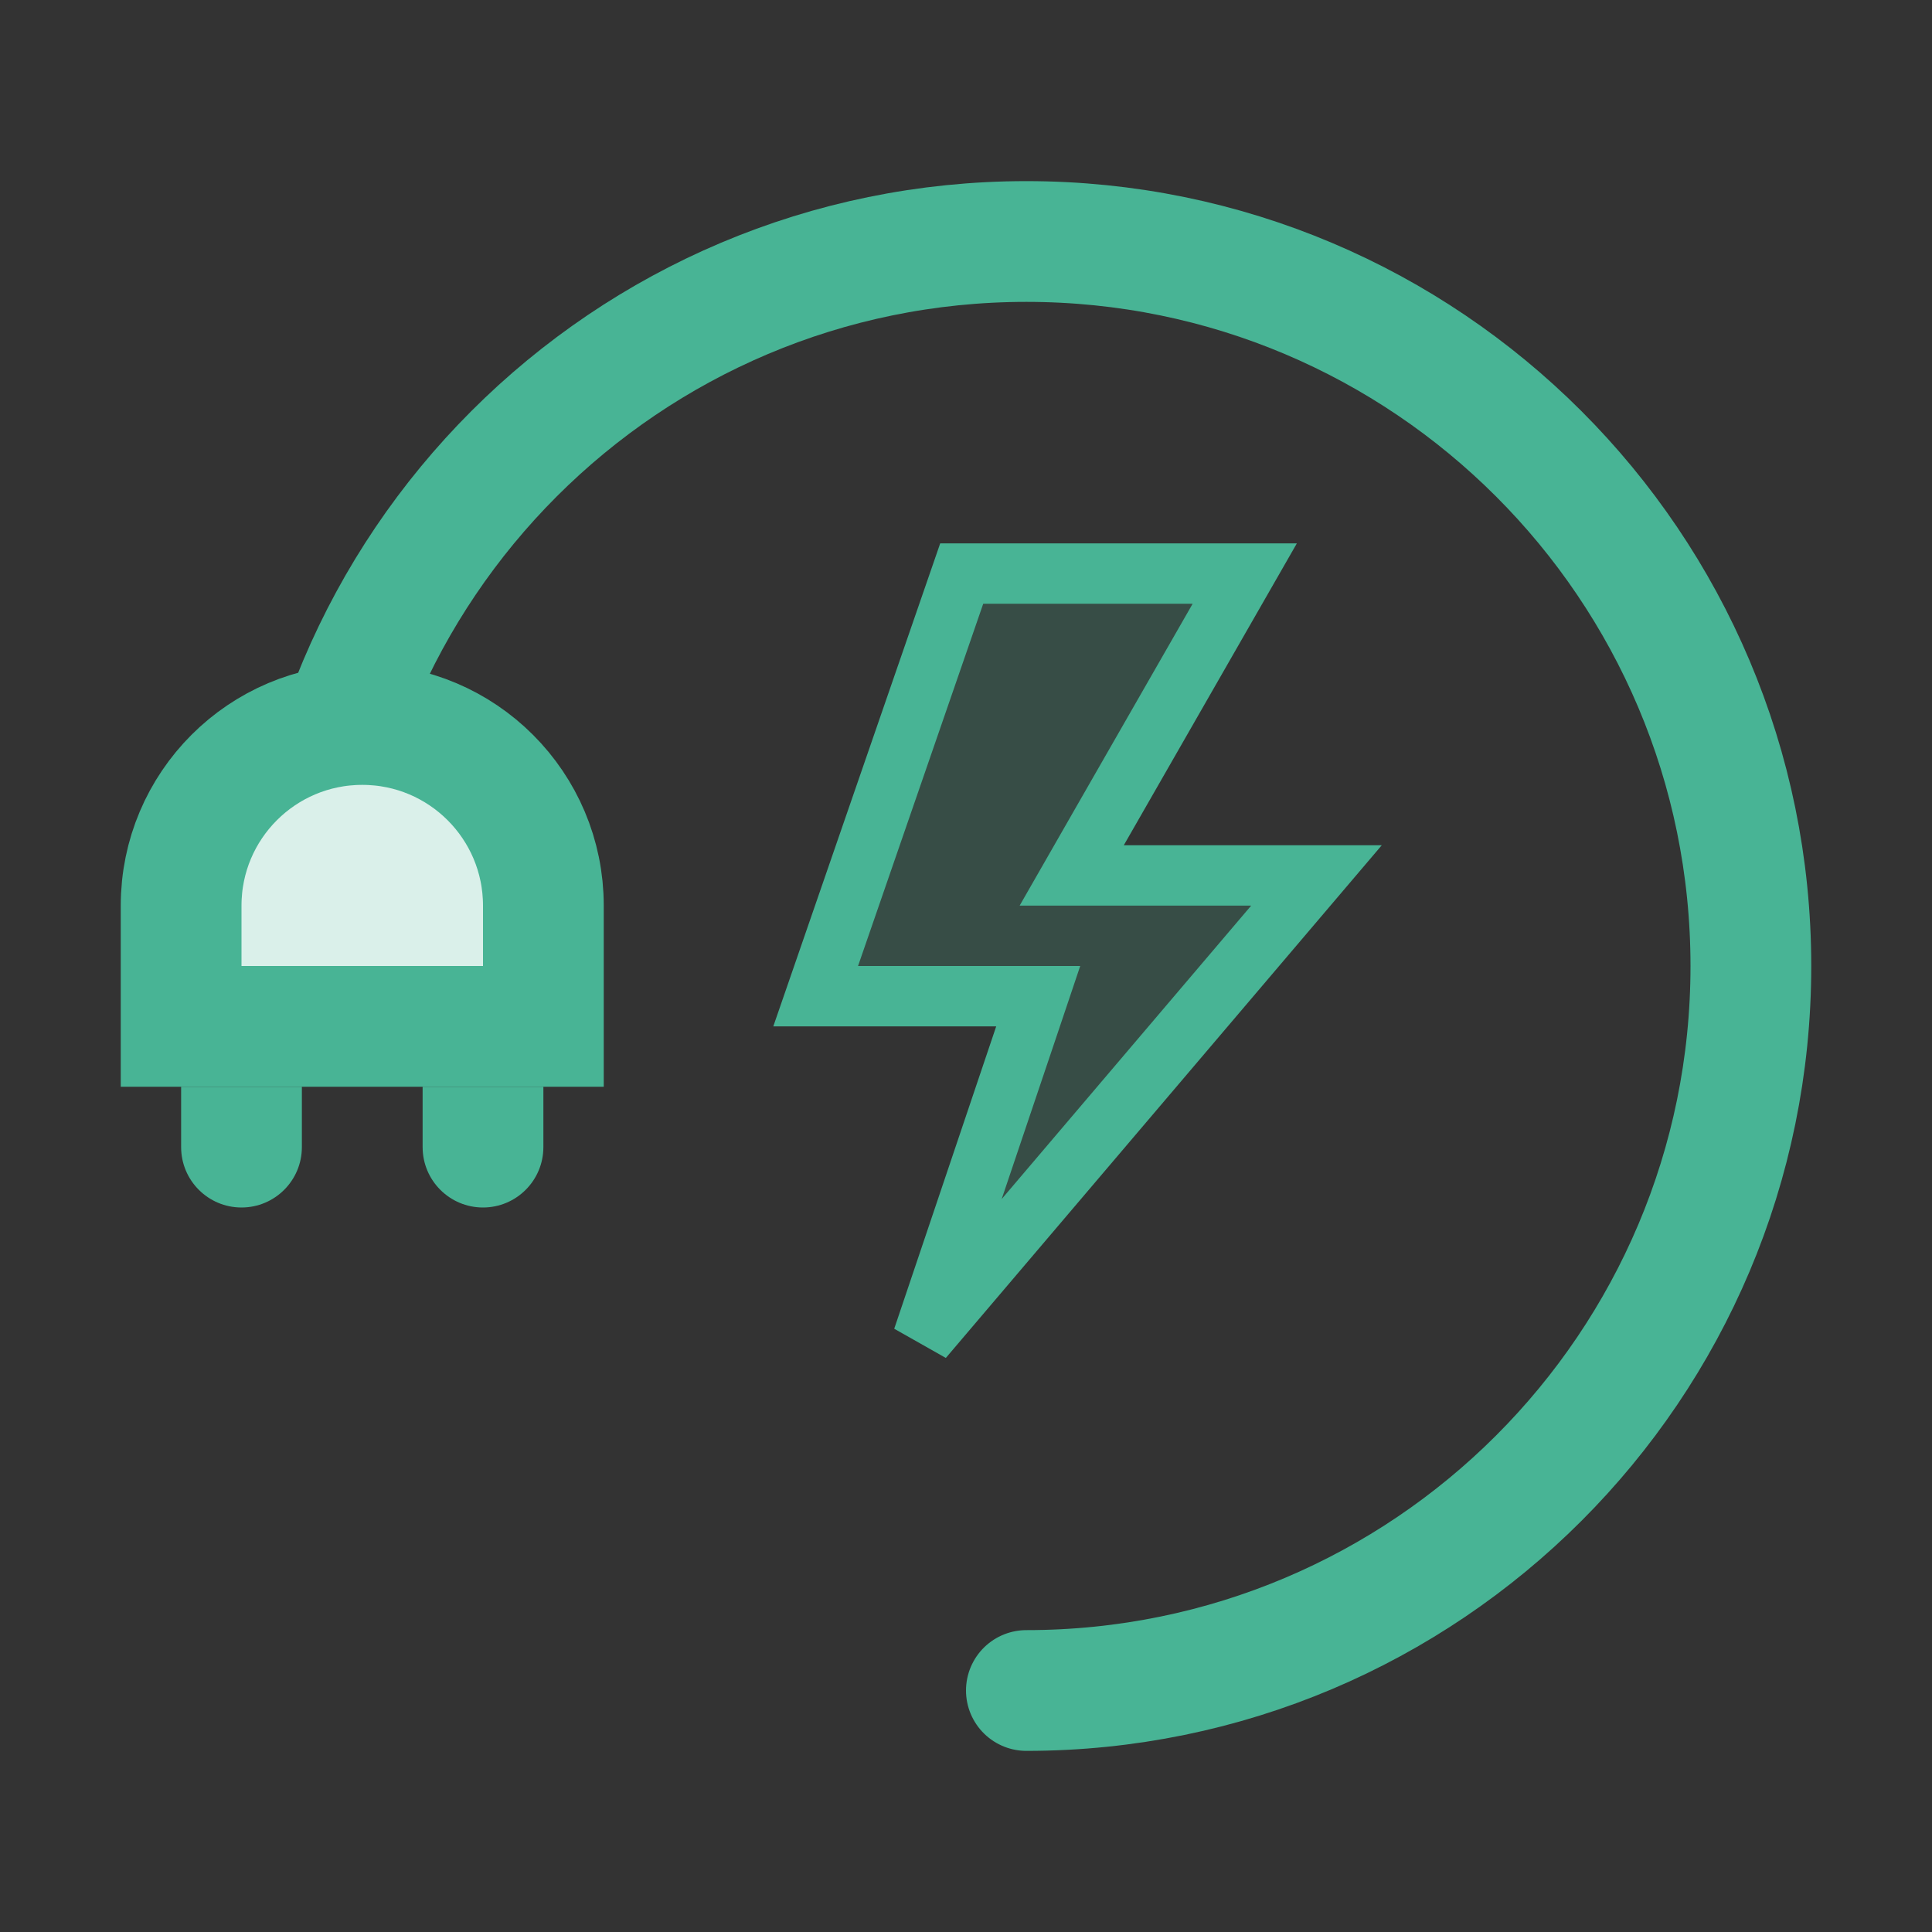 <svg width="32" height="32" viewBox="0 0 32 32" fill="none" xmlns="http://www.w3.org/2000/svg">
<rect x="0" y="0" width="32" height="32" fill="#333333" stroke="none"/>
<path d="M18.18 13.751L17.751 14.5H18.614H21.805L15.285 22.168L16.974 17.16L17.196 16.5H16.5H13.51L15.929 9.5H20.617L18.18 13.751Z" fill="#48B495" fill-opacity="0.2" stroke="#48B495"/>
<path d="M17 28C23.627 28 29 22.627 29 16C29 9.373 23.627 4 17 4C10.373 4 5 9.373 5 16" stroke="#48B495" stroke-width="2" stroke-linecap="round"/>
<path d="M3 15C3 13.343 4.343 12 6 12C7.657 12 9 13.343 9 15V17H3V15Z" fill="#DAF0EA" stroke="#48B495" stroke-width="2"/>
<path d="M7 18H9V19C9 19.552 8.552 20 8 20C7.448 20 7 19.552 7 19V18Z" fill="#48B495"/>
<path d="M3 18H5V19C5 19.552 4.552 20 4 20C3.448 20 3 19.552 3 19V18Z" fill="#48B495"/>
</svg>
